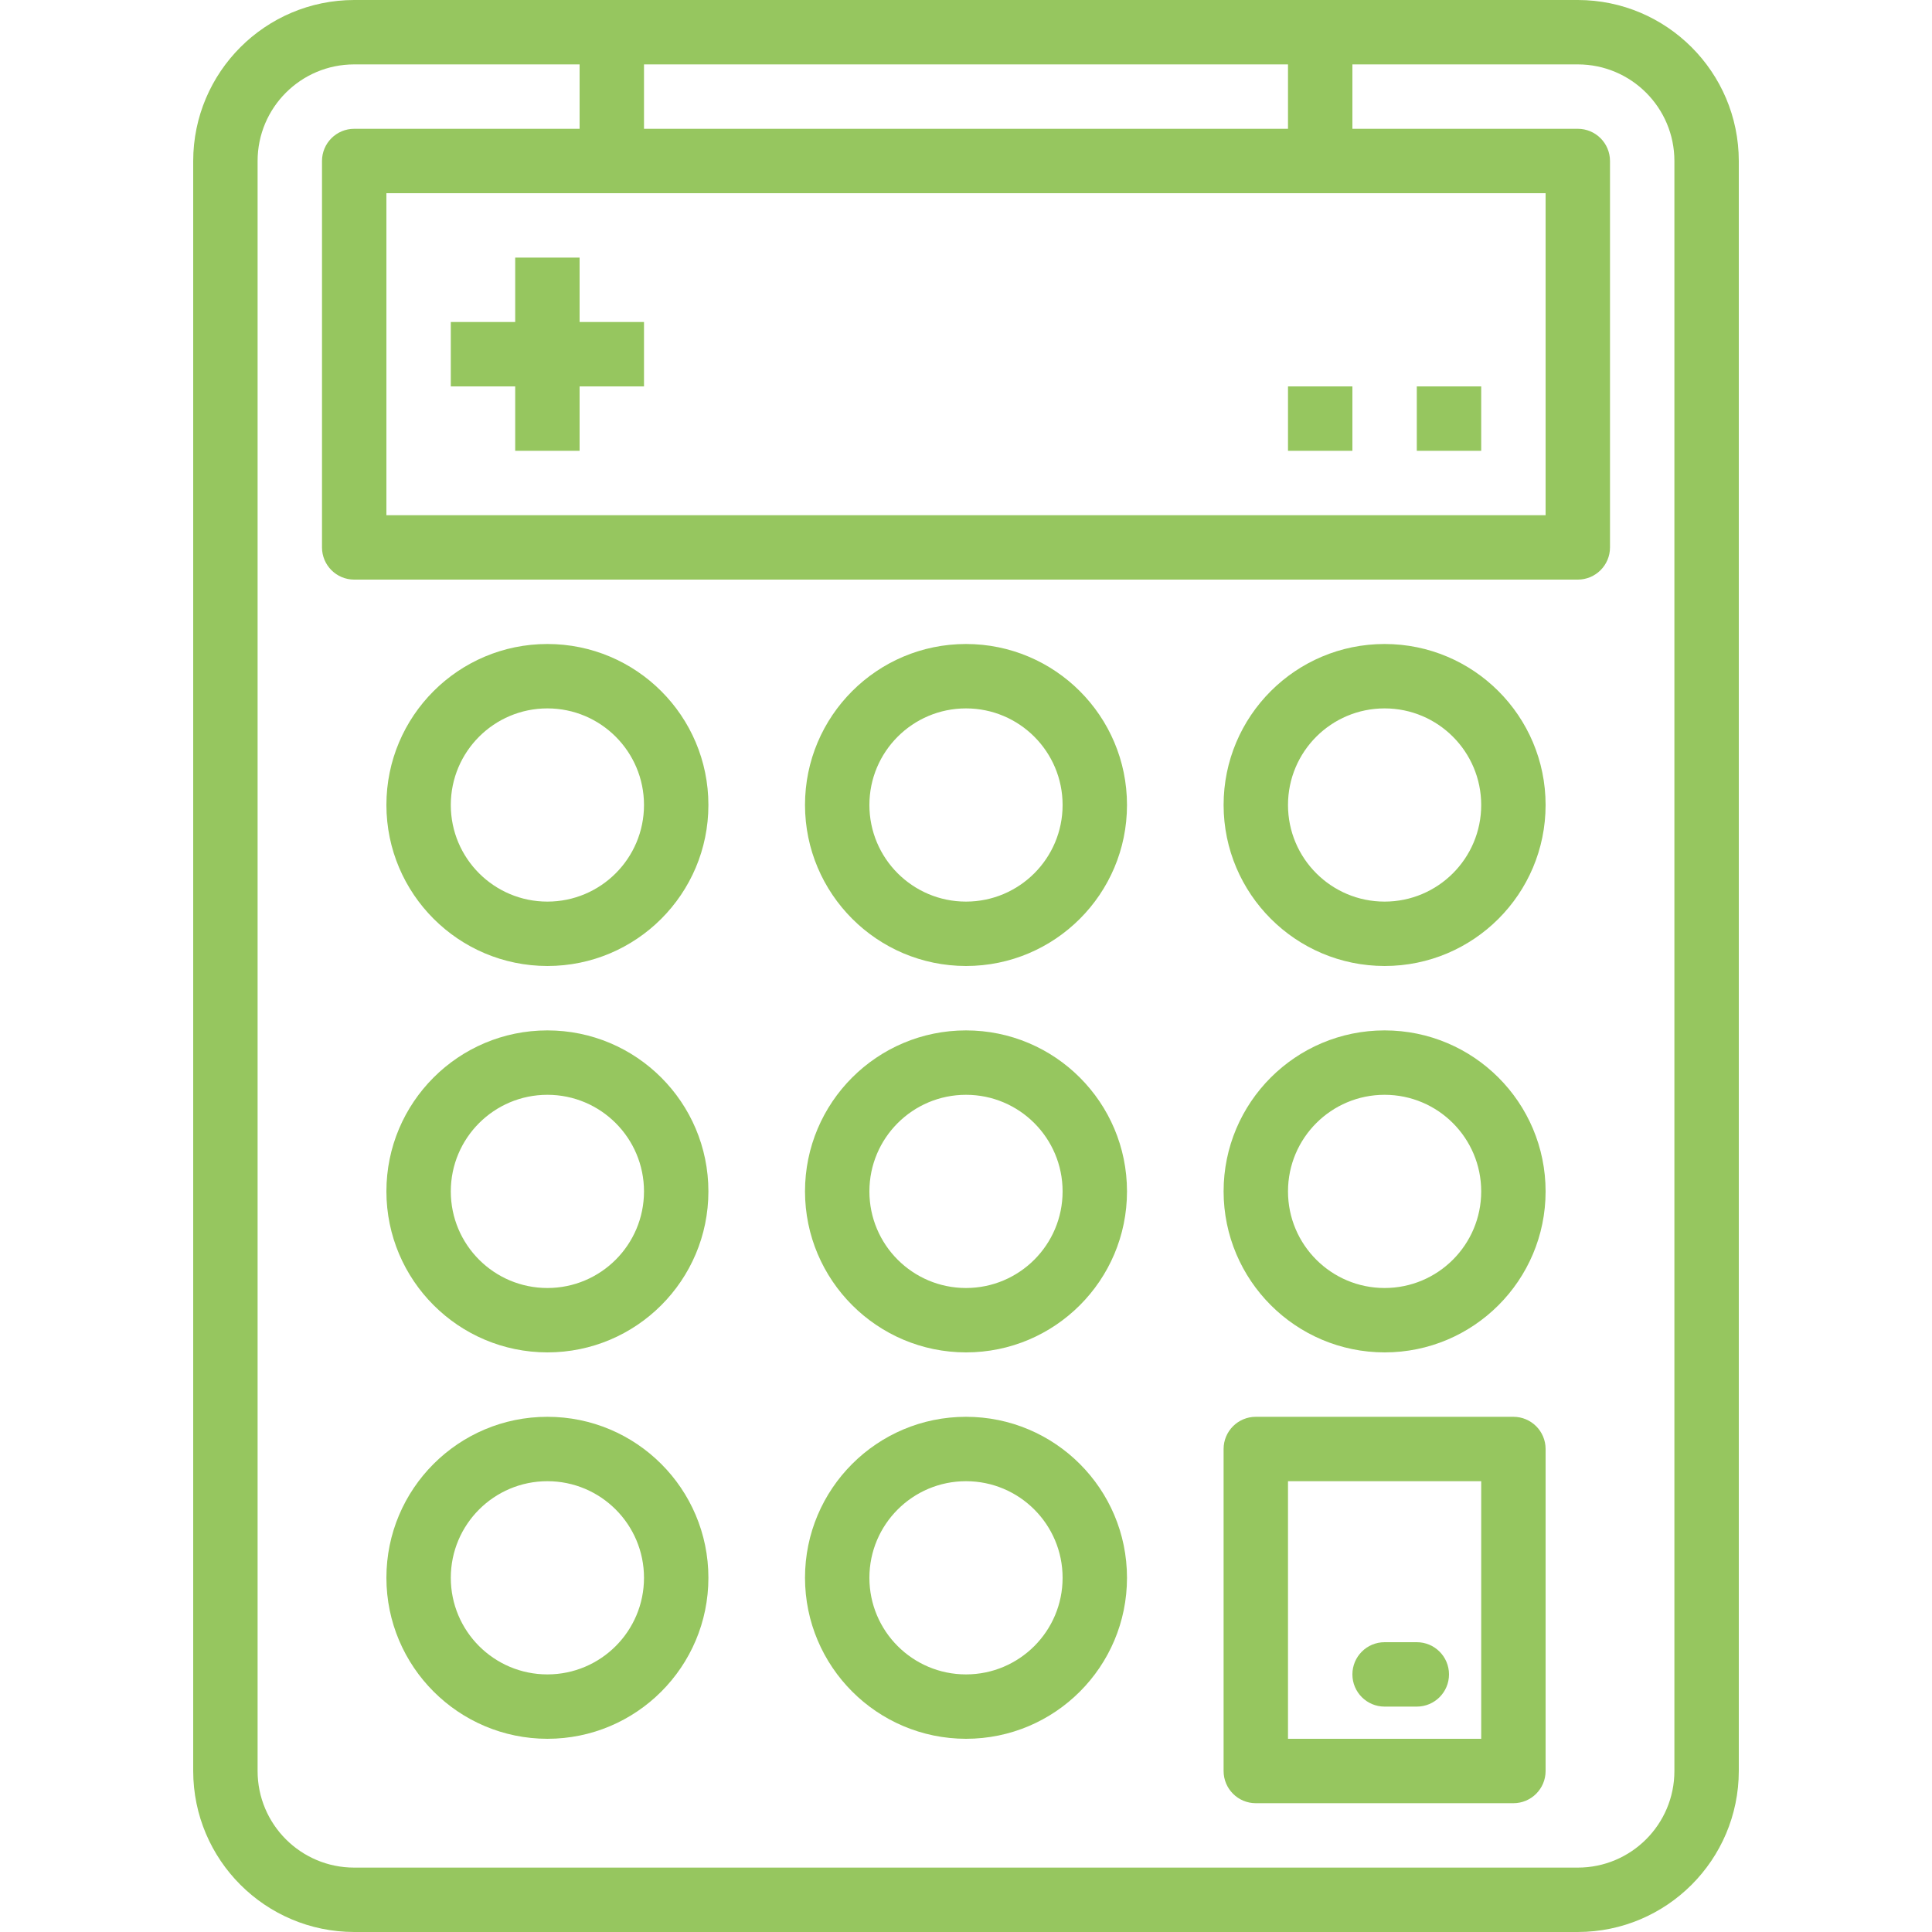 <?xml version="1.0" encoding="UTF-8" standalone="no"?>
<!DOCTYPE svg PUBLIC "-//W3C//DTD SVG 1.1//EN" "http://www.w3.org/Graphics/SVG/1.1/DTD/svg11.dtd">
<svg xmlns="http://www.w3.org/2000/svg" viewBox="0 0 480 480" width="100%" height="100%" fill="#96C65F"> <g> <g> <path d="M392,0H88C65.92,0.026,48.026,17.92,48,40v400c0.026,22.08,17.92,39.974,40,40h304c22.08-0.026,39.974-17.92,40-40V40    C431.974,17.92,414.08,0.026,392,0z M160,16h160v16H160V16z M384,48v80H96V48H384z M416,440c0,13.255-10.745,24-24,24H88    c-13.255,0-24-10.745-24-24V40c0-13.255,10.745-24,24-24h56v16H88c-4.418,0-8,3.582-8,8v96c0,4.418,3.582,8,8,8h304    c4.418,0,8-3.582,8-8V40c0-4.418-3.582-8-8-8h-56V16h56c13.255,0,24,10.745,24,24V440z"></path> </g> </g> <g> <g> <path d="M240,160c-22.091,0-40,17.909-40,40c0.026,22.08,17.92,39.974,40,40c22.091,0,40-17.909,40-40S262.091,160,240,160z     M240,224c-13.255,0-24-10.745-24-24s10.745-24,24-24s24,10.745,24,24S253.255,224,240,224z"></path> </g> </g> <g> <g> <path d="M344,160c-22.091,0-40,17.909-40,40c0.026,22.08,17.92,39.974,40,40c22.091,0,40-17.909,40-40S366.091,160,344,160z     M344,224c-13.255,0-24-10.745-24-24s10.745-24,24-24s24,10.745,24,24S357.255,224,344,224z"></path> </g> </g> <g> <g> <path d="M136,160c-22.091,0-40,17.909-40,40c0.026,22.08,17.92,39.974,40,40c22.091,0,40-17.909,40-40S158.091,160,136,160z     M136,224c-13.255,0-24-10.745-24-24s10.745-24,24-24s24,10.745,24,24S149.255,224,136,224z"></path> </g> </g> <g> <g> <path d="M240,256c-22.091,0-40,17.909-40,40c0.026,22.08,17.92,39.974,40,40c22.091,0,40-17.909,40-40    C280,273.909,262.091,256,240,256z M240,320c-13.255,0-24-10.745-24-24s10.745-24,24-24s24,10.745,24,24S253.255,320,240,320z"></path> </g> </g> <g> <g> <path d="M344,256c-22.091,0-40,17.909-40,40c0.026,22.08,17.92,39.974,40,40c22.091,0,40-17.909,40-40    C384,273.909,366.091,256,344,256z M344,320c-13.255,0-24-10.745-24-24s10.745-24,24-24s24,10.745,24,24S357.255,320,344,320z"></path> </g> </g> <g> <g> <path d="M136,256c-22.091,0-40,17.909-40,40c0.026,22.08,17.92,39.974,40,40c22.091,0,40-17.909,40-40    C176,273.909,158.091,256,136,256z M136,320c-13.255,0-24-10.745-24-24s10.745-24,24-24s24,10.745,24,24S149.255,320,136,320z"></path> </g> </g> <g> <g> <path d="M240,352c-22.091,0-40,17.909-40,40c0.026,22.08,17.92,39.974,40,40c22.091,0,40-17.909,40-40    C280,369.909,262.091,352,240,352z M240,416c-13.255,0-24-10.745-24-24s10.745-24,24-24s24,10.745,24,24S253.255,416,240,416z"></path> </g> </g> <g> <g> <path d="M136,352c-22.091,0-40,17.909-40,40c0.026,22.08,17.92,39.974,40,40c22.091,0,40-17.909,40-40    C176,369.909,158.091,352,136,352z M136,416c-13.255,0-24-10.745-24-24s10.745-24,24-24s24,10.745,24,24S149.255,416,136,416z"></path> </g> </g> <g> <g> <path d="M376,352h-64c-4.418,0-8,3.582-8,8v80c0,4.418,3.582,8,8,8h64c4.418,0,8-3.582,8-8v-80C384,355.582,380.418,352,376,352z     M368,432h-48v-64h48V432z"></path> </g> </g> <g> <g> <rect x="320" y="96" width="16" height="16"></rect> </g> </g> <g> <g> <rect x="352" y="96" width="16" height="16"></rect> </g> </g> <g> <g> <polygon points="144,80 144,64 128,64 128,80 112,80 112,96 128,96 128,112 144,112 144,96 160,96 160,80   "></polygon> </g> </g> <g> <g> <path d="M352,408h-8c-4.418,0-8,3.582-8,8s3.582,8,8,8h8c4.418,0,8-3.582,8-8S356.418,408,352,408z"></path> </g> </g> <g> </g> <g> </g> <g> </g> <g> </g> <g> </g> <g> </g> <g> </g> <g> </g> <g> </g> <g> </g> <g> </g> <g> </g> <g> </g> <g> </g> <g> </g> </svg>